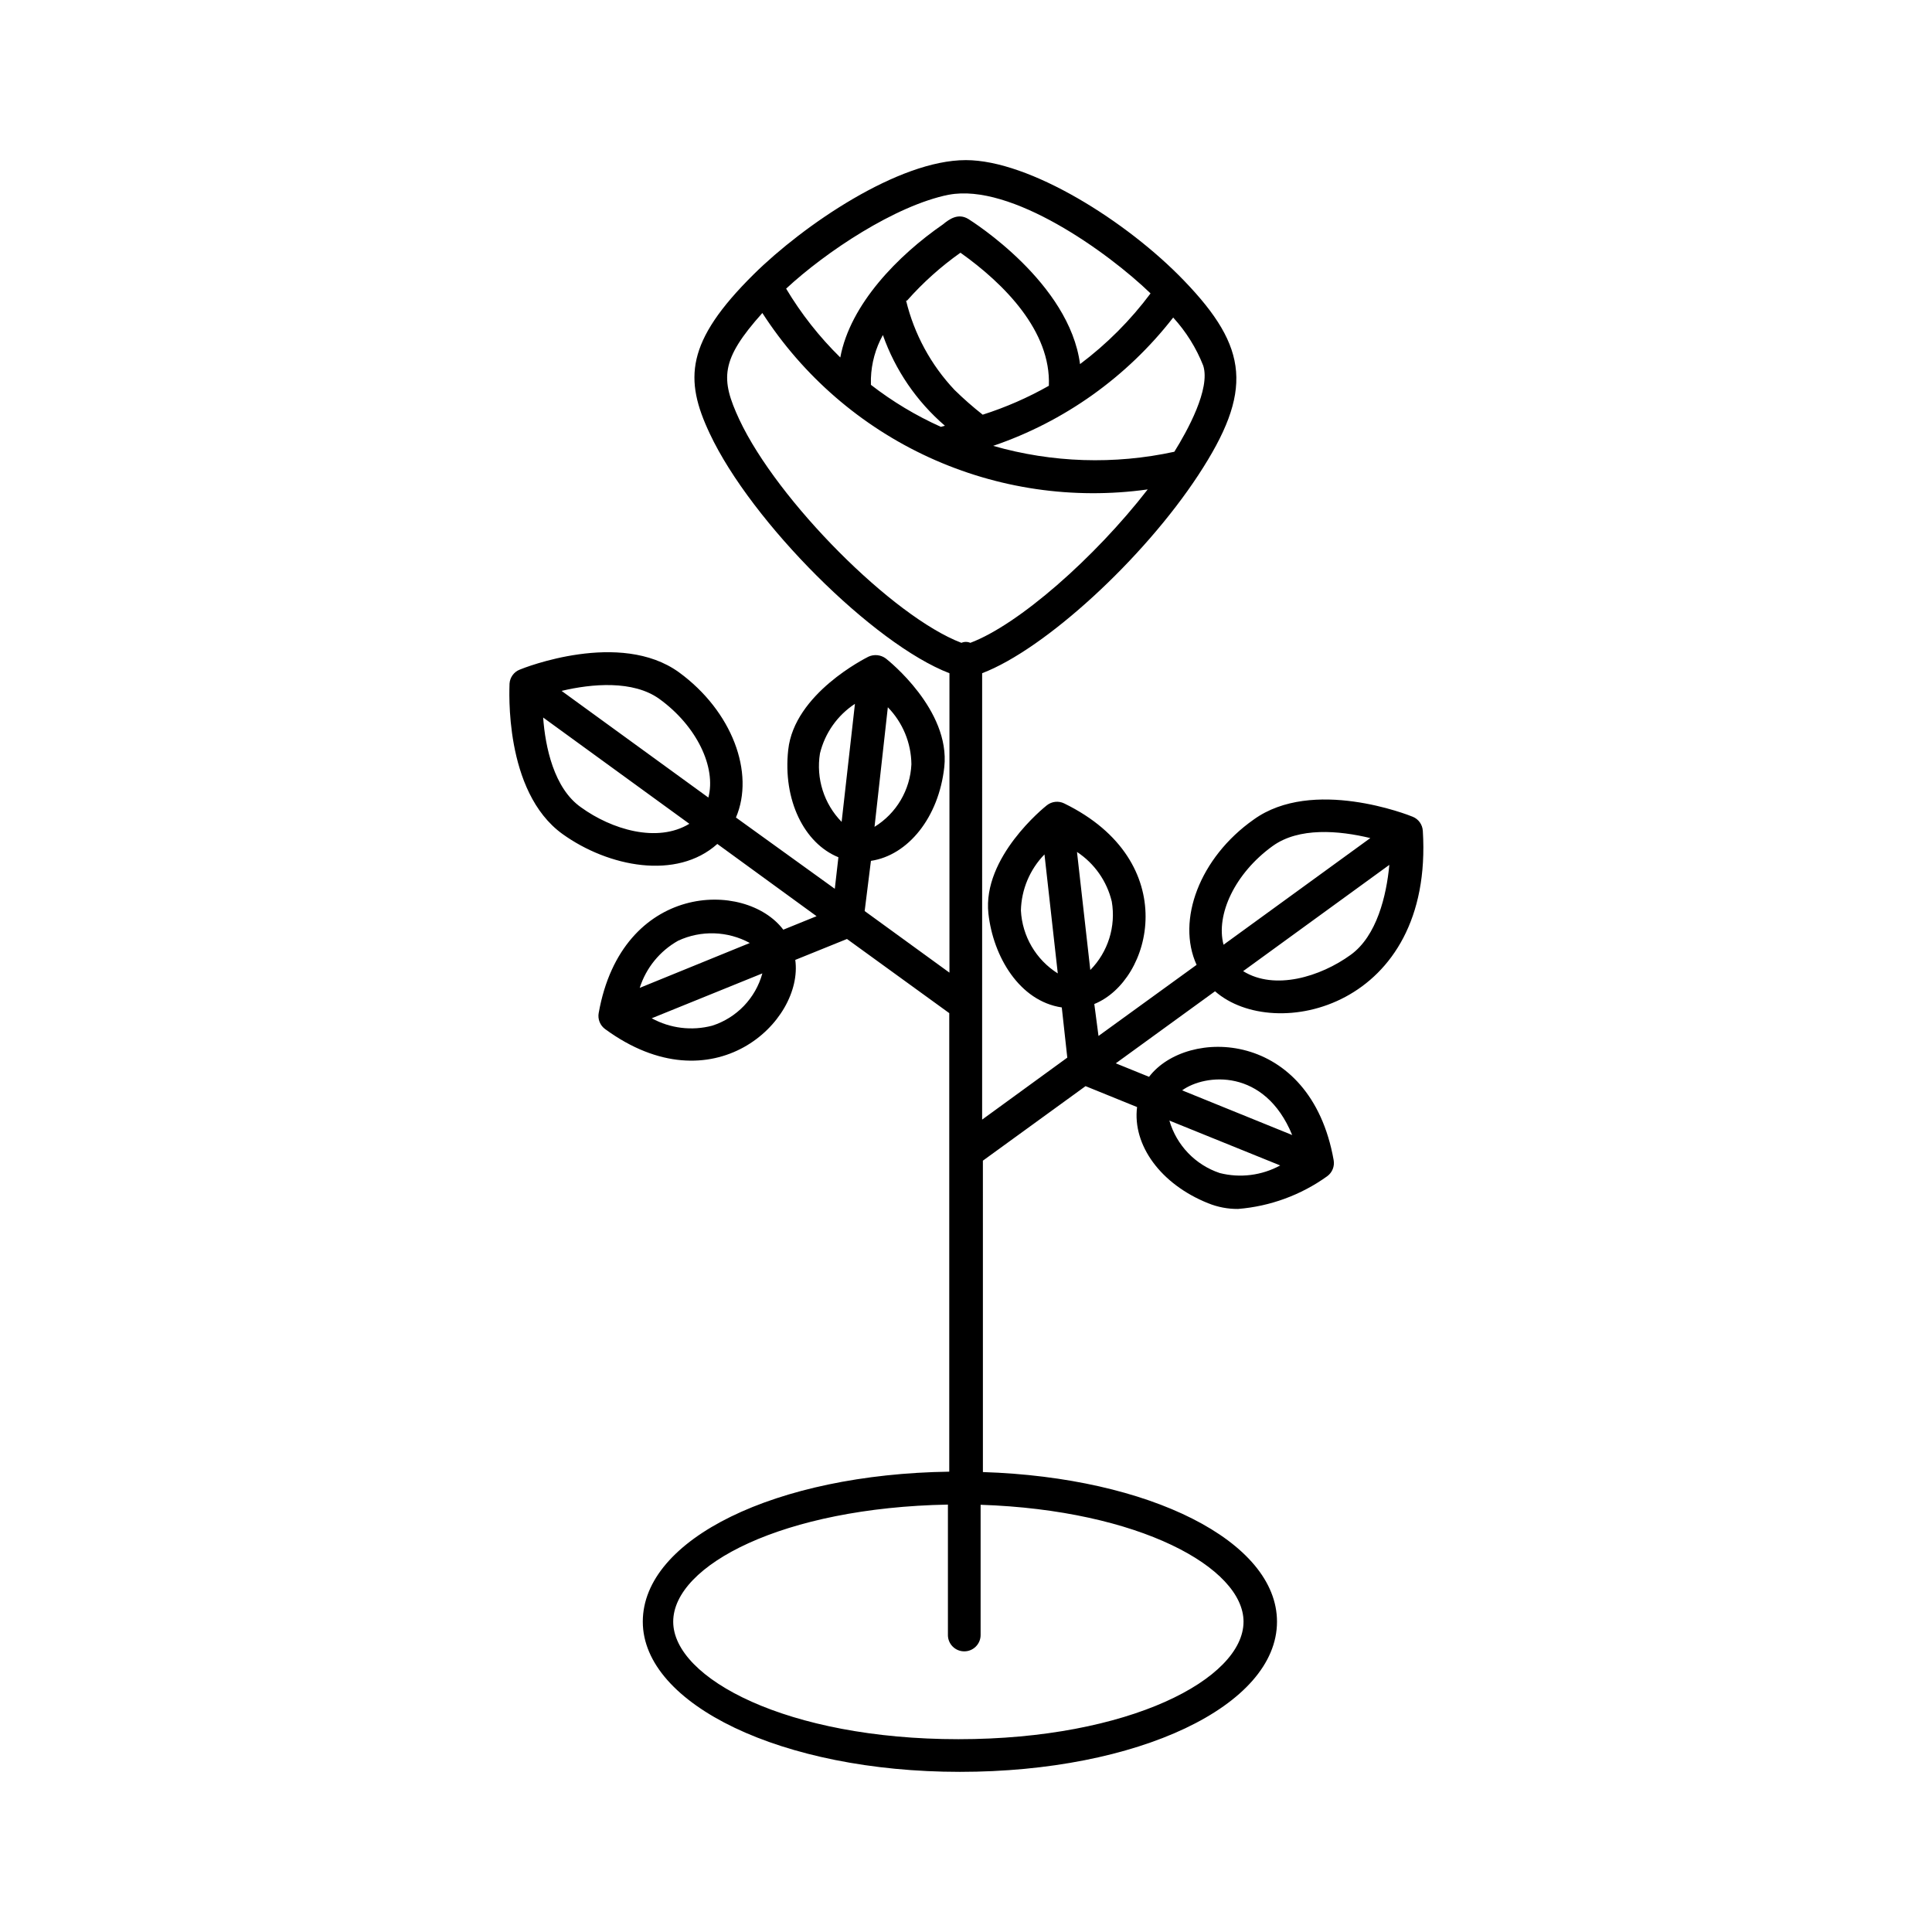 <?xml version="1.0" encoding="UTF-8"?>
<!-- The Best Svg Icon site in the world: iconSvg.co, Visit us! https://iconsvg.co -->
<svg fill="#000000" width="800px" height="800px" version="1.1" viewBox="144 144 512 512" xmlns="http://www.w3.org/2000/svg">
 <path d="m518.39 360.45c-1.059-0.453-26.551-10.531-42.168 0.754-14.309 10.078-20.504 26.703-15.113 38.492l-25.996 18.844-1.113-8.465c15.418-6.246 23.477-37.785-7.961-53.152h0.004c-1.512-0.746-3.32-0.551-4.637 0.504-0.707 0.555-17.078 13.754-15.469 28.668 1.258 11.438 8.262 23.227 19.445 24.887l1.461 13.301-22.57 16.426 0.004-118.3c16.625-6.348 42.672-30.23 57.281-52.496 14.609-22.27 13.352-33.754-3.777-51.539-15.113-15.719-40.91-31.941-57.836-31.941-17.887 0-43.074 17.281-56.176 30.23-18.137 17.938-18.438 27.91-11.688 42.219 11.035 23.527 43.43 55.82 63.531 63.531v79.348l-22.469-16.324 1.66-13.301c9.824-1.461 17.984-11.488 19.445-24.887 1.613-15.113-14.762-28.164-15.469-28.719h0.004c-1.336-1.008-3.117-1.203-4.637-0.504-0.754 0.402-19.648 9.773-21.262 24.688-1.461 13.301 4.231 24.789 13.301 28.465l-0.957 8.363-26.195-18.891c5.039-11.789-0.957-28.164-15.113-38.492-15.617-11.285-41.109-1.16-42.168-0.707h-0.004c-1.555 0.605-2.617 2.062-2.719 3.731 0 1.16-1.613 28.566 14.055 39.852 12.141 8.715 30.23 12.293 41.012 2.621l26.301 19.145-8.816 3.578c-10.078-13.301-42.773-12.445-48.918 22.066l-0.004-0.004c-0.301 1.641 0.363 3.305 1.711 4.285 28.566 20.906 52.648-2.016 50.383-18.34l13.703-5.543 27.105 19.648v121.52c-45.949 0.656-81.215 17.836-81.215 39.75 0 21.914 36.879 39.801 84.035 39.801s84.035-17.48 84.035-39.801c0-21.312-33.754-38.238-77.938-39.648l-0.004-82.523 27.207-19.75 13.652 5.543c-1.258 10.078 6.246 20.453 18.844 25.492 2.512 1.02 5.199 1.531 7.91 1.512 8.52-0.688 16.688-3.684 23.629-8.668 1.348-0.98 2.012-2.644 1.711-4.281-6.144-34.613-38.844-35.266-48.918-22.066l-8.816-3.578 26.301-19.094c15.77 13.855 57.988 4.281 55.066-42.523h-0.004c-0.094-1.652-1.133-3.106-2.668-3.727zm-103.84 24.84c0.133-5.566 2.363-10.875 6.246-14.863l3.527 31.539c-5.781-3.637-9.426-9.859-9.773-16.676zm-35.266-53.855v-0.004c3.949 4.047 6.188 9.461 6.246 15.113-0.312 6.805-3.973 13.012-9.773 16.578zm-81.266 26.547c-7.254-5.039-9.523-16.121-10.078-23.832l38.742 28.164c-8.562 5.191-20.652 1.461-28.664-4.332zm33.703-2.621-38.895-28.266c8.012-1.914 18.941-2.871 25.895 2.117 9.98 7.207 15.117 18.191 13 26.148zm-8.012 37.938h0.004c6.066-2.82 13.117-2.594 18.992 0.605l-29.172 11.891c1.688-5.305 5.324-9.77 10.18-12.496zm9.02 22.52c-5.394 1.418-11.125 0.715-16.02-1.965l29.32-11.891v0.004c-1.805 6.566-6.809 11.781-13.301 13.852zm34.309-54.008h0.004c-4.688-4.789-6.816-11.52-5.746-18.137 1.312-5.398 4.625-10.098 9.27-13.148zm87.867-133.66c3.41 3.727 6.109 8.047 7.961 12.746 1.965 6.144-4.231 17.332-7.656 22.824h-0.004c-15.887 3.457-32.383 2.922-48.012-1.562 18.883-6.434 35.469-18.258 47.711-34.008zm-70.535-4.484c4.215-4.762 8.965-9.023 14.16-12.695 11.637 8.262 24.031 20.809 23.426 35.266-5.566 3.152-11.441 5.719-17.531 7.66-2.602-2.047-5.094-4.234-7.457-6.551-6.269-6.641-10.695-14.805-12.848-23.68zm10.078 33.152-1.109 0.301c-6.598-2.965-12.82-6.703-18.539-11.133v-1.715c0.137-4.023 1.223-7.961 3.172-11.484 3.281 9.309 8.945 17.594 16.426 24.031zm1.008-61.211c16.473-3.125 42.02 15.113 53.453 26.148v-0.004c-5.301 7.109-11.598 13.422-18.691 18.742-2.82-21.562-28.465-37.734-29.574-38.441-2.719-1.664-5.039 0-6.75 1.41-11.891 8.211-24.586 21.16-27.207 35.266v0.004c-5.547-5.441-10.371-11.57-14.355-18.238 10.527-9.773 28.918-22.016 43.074-24.891zm78.09 378.16c0 15.113-30.23 31.137-75.57 31.137-45.344 0-75.57-16.121-75.57-31.137 0-15.012 29.172-30.23 72.801-31.035v34.562h-0.004c0 2.394 1.941 4.332 4.336 4.332 2.391 0 4.332-1.938 4.332-4.332v-34.512c42.066 1.41 69.676 16.676 69.676 30.984zm-72.398-259.41c-0.754-0.328-1.613-0.328-2.367 0-18.137-6.902-48.719-37.586-58.844-59.148-5.039-10.832-5.039-15.82 6.098-28.266l-0.004 0.004c10.793 16.719 26.141 30.004 44.234 38.289 18.094 8.285 38.18 11.219 57.891 8.465-14.059 18.137-34.262 35.871-47.008 40.656zm28.266 55.418c4.633 3.051 7.93 7.754 9.219 13.148 1.129 6.609-0.992 13.359-5.691 18.137zm57.031 75.02-29.172-11.84c6.148-4.434 21.867-5.945 29.172 11.84zm-3.176 8.062v-0.004c-4.894 2.668-10.617 3.387-16.02 2.016-6.465-2.16-11.453-7.359-13.352-13.906zm-2.016-84.641c6.953-5.039 17.582-4.133 25.895-2.117l-38.895 28.266c-2.113-7.965 3.027-18.945 13-26.152zm20.707 28.816c-8.062 5.844-20.152 9.523-28.516 4.332l38.742-28.164c-0.754 8.164-3.324 18.844-10.227 23.832z"/>
</svg>